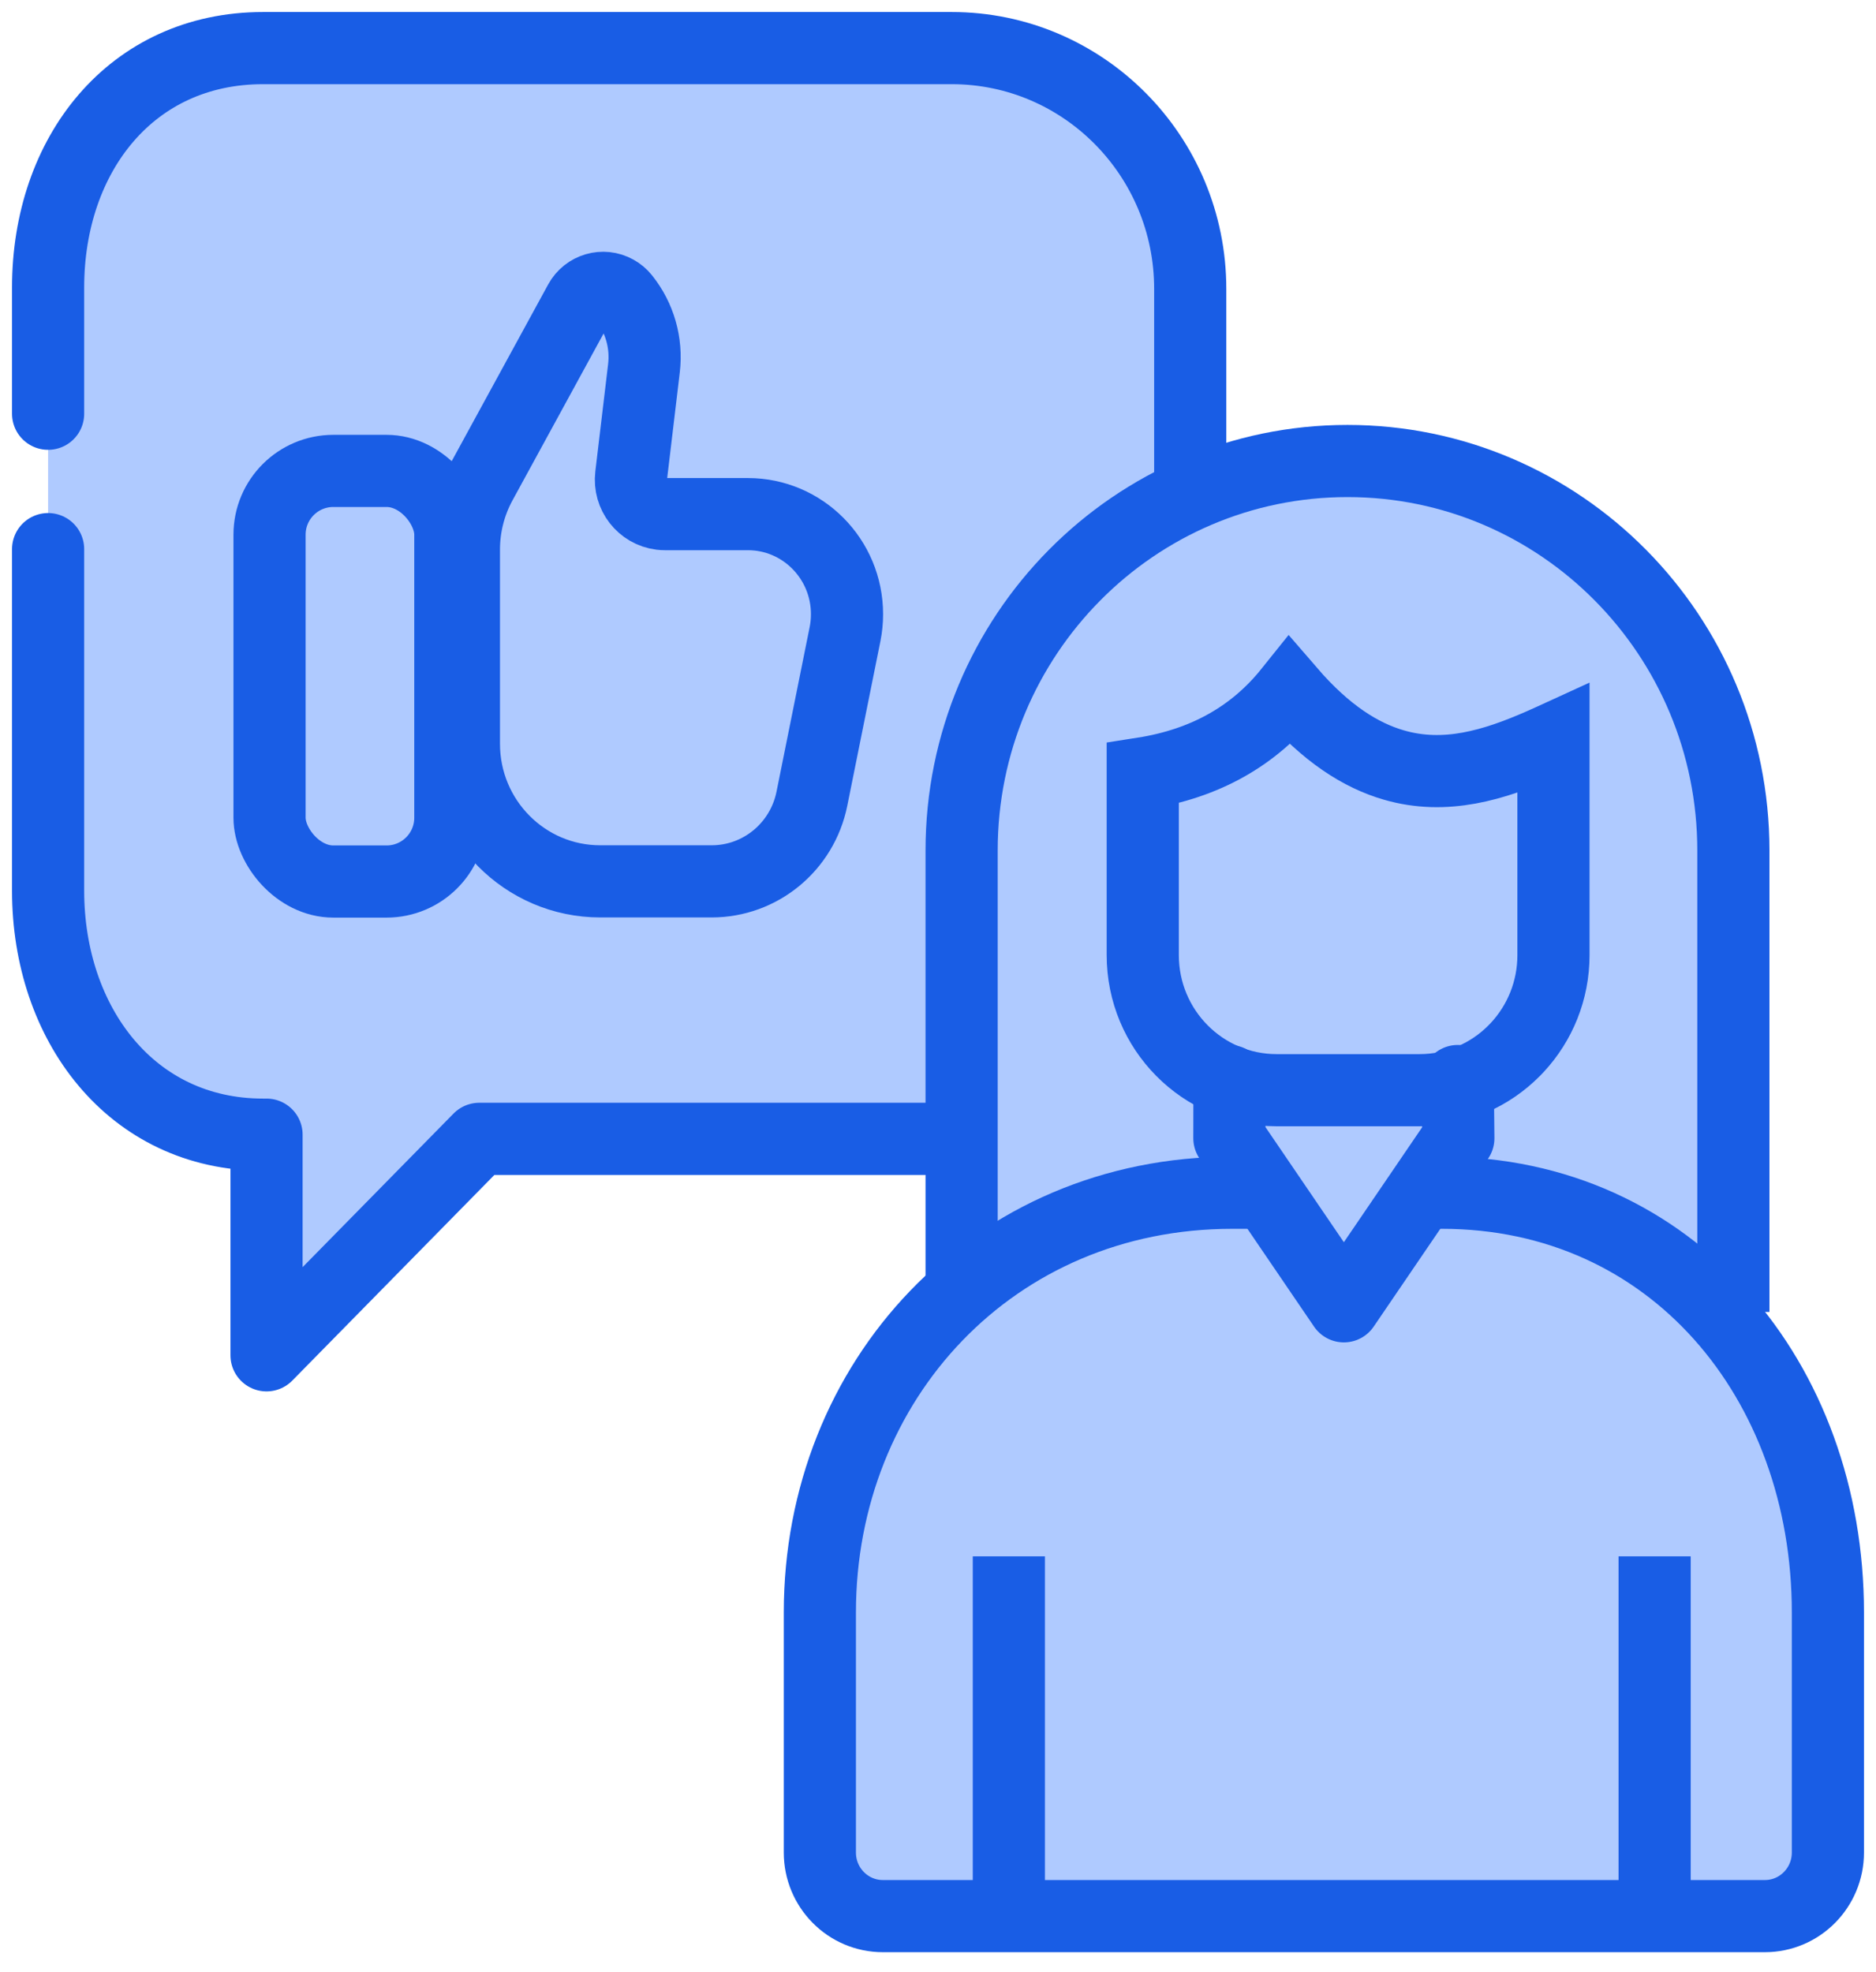 <?xml version="1.0" encoding="UTF-8"?>
<svg width="78px" height="82px" viewBox="0 0 78 82" version="1.1" xmlns="http://www.w3.org/2000/svg" xmlns:xlink="http://www.w3.org/1999/xlink">
    <title>Improved-Quality-Of-Patient-Care</title>
    <g id="Page-1" stroke="none" stroke-width="1" fill="none" fill-rule="evenodd">
        <g id="Lab-Workflow-Management-System" transform="translate(-944, -10135)" stroke="#195DE5" stroke-width="3">
            <g id="Improved-Quality-Of-Patient-Care" transform="translate(946, 10137)">
                <g id="Group-20" fill="#AFCAFF" fill-rule="nonzero">
                    <g id="Group">
                        <path d="M0,15.203 L0,9.954 C0,4.424 3.459,0 8.937,0 L37.568,0 C43.046,0 47.487,4.483 47.487,10.012 L47.487,35.34 C47.487,40.869 43.046,45.352 37.568,45.352 L17.927,45.352 L9.082,54.353 L9.082,45.178 L8.937,45.178 C3.459,45.178 0,40.564 0,35.034 L0,20.832" id="Path" stroke-linecap="round" stroke-linejoin="round"></path>
                        <g transform="translate(9.207, 9.968)">
                            <path d="M16.442,9.409 L19.889,9.409 C22.165,9.409 24.01,11.272 24.01,13.57 C24.01,13.848 23.983,14.126 23.928,14.398 L22.55,21.242 C22.147,23.242 20.405,24.678 18.384,24.678 L13.749,24.678 C10.618,24.678 8.081,22.117 8.081,18.957 L8.081,10.881 C8.081,9.915 8.323,8.966 8.784,8.12 L12.901,0.578 C13.196,0.038 13.869,-0.159 14.403,0.139 C14.528,0.208 14.638,0.301 14.728,0.413 C15.39,1.234 15.692,2.292 15.567,3.343 L15.035,7.808 C14.942,8.592 15.496,9.304 16.273,9.399 C16.329,9.406 16.386,9.409 16.442,9.409 L16.442,9.409 Z" id="Path"></path>
                            <rect id="Rectangle" x="0" y="7.612" width="7.517" height="17.073" rx="2.652"></rect>
                        </g>
                    </g>
                </g>
                <g id="Group-22" transform="translate(32.088, 17.168)">
                    <g id="Group-15" fill="#AFCAFF" fill-rule="nonzero">
                        <path d="M5.894,35.383 L5.894,16.195 C5.894,7.251 13.077,0 21.938,0 C30.799,0 37.982,7.251 37.982,16.195 L37.982,35.383 L37.982,35.383" id="Path-57"></path>
                        <path d="M19.532,9.578 C21.052,11.34 22.497,12.245 23.866,12.641 C26.009,13.263 28.024,12.644 30.006,11.774 C30.156,11.707 30.297,11.644 30.432,11.583 L30.502,11.551 L30.502,20.542 C30.502,22.024 29.934,23.371 29.006,24.374 L28.871,24.515 C27.864,25.532 26.473,26.161 24.935,26.161 L24.935,26.161 L18.991,26.161 C17.454,26.161 16.062,25.532 15.055,24.515 C14.048,23.499 13.425,22.094 13.425,20.542 L13.425,20.542 L13.425,12.989 C16.038,12.58 18.056,11.419 19.532,9.578 Z" id="Rectangle"></path>
                        <path d="M18.009,30.425 L17.143,30.425 C7.204,30.425 0,38.23 0,47.88 L0,57.858 C0,59.318 1.173,60.502 2.619,60.502 L39.292,60.502 C40.739,60.502 41.912,59.318 41.912,57.858 L41.912,47.88 L41.912,47.88 C41.912,38.23 35.428,30.425 25.867,30.425 L25.434,30.425" id="Path"></path>
                    </g>
                    <polyline id="Path-39" stroke-linecap="round" stroke-linejoin="round" points="17.031 25.78 17.027 28.158 21.787 35.147 26.547 28.158 26.522 25.78"></polyline>
                    <line x1="7.858" y1="60.832" x2="7.858" y2="45.543" id="Path-12"></line>
                    <line x1="34.708" y1="60.832" x2="34.708" y2="45.543" id="Path-12-Copy"></line>
                </g>
            </g>
        </g>
    </g>
</svg>